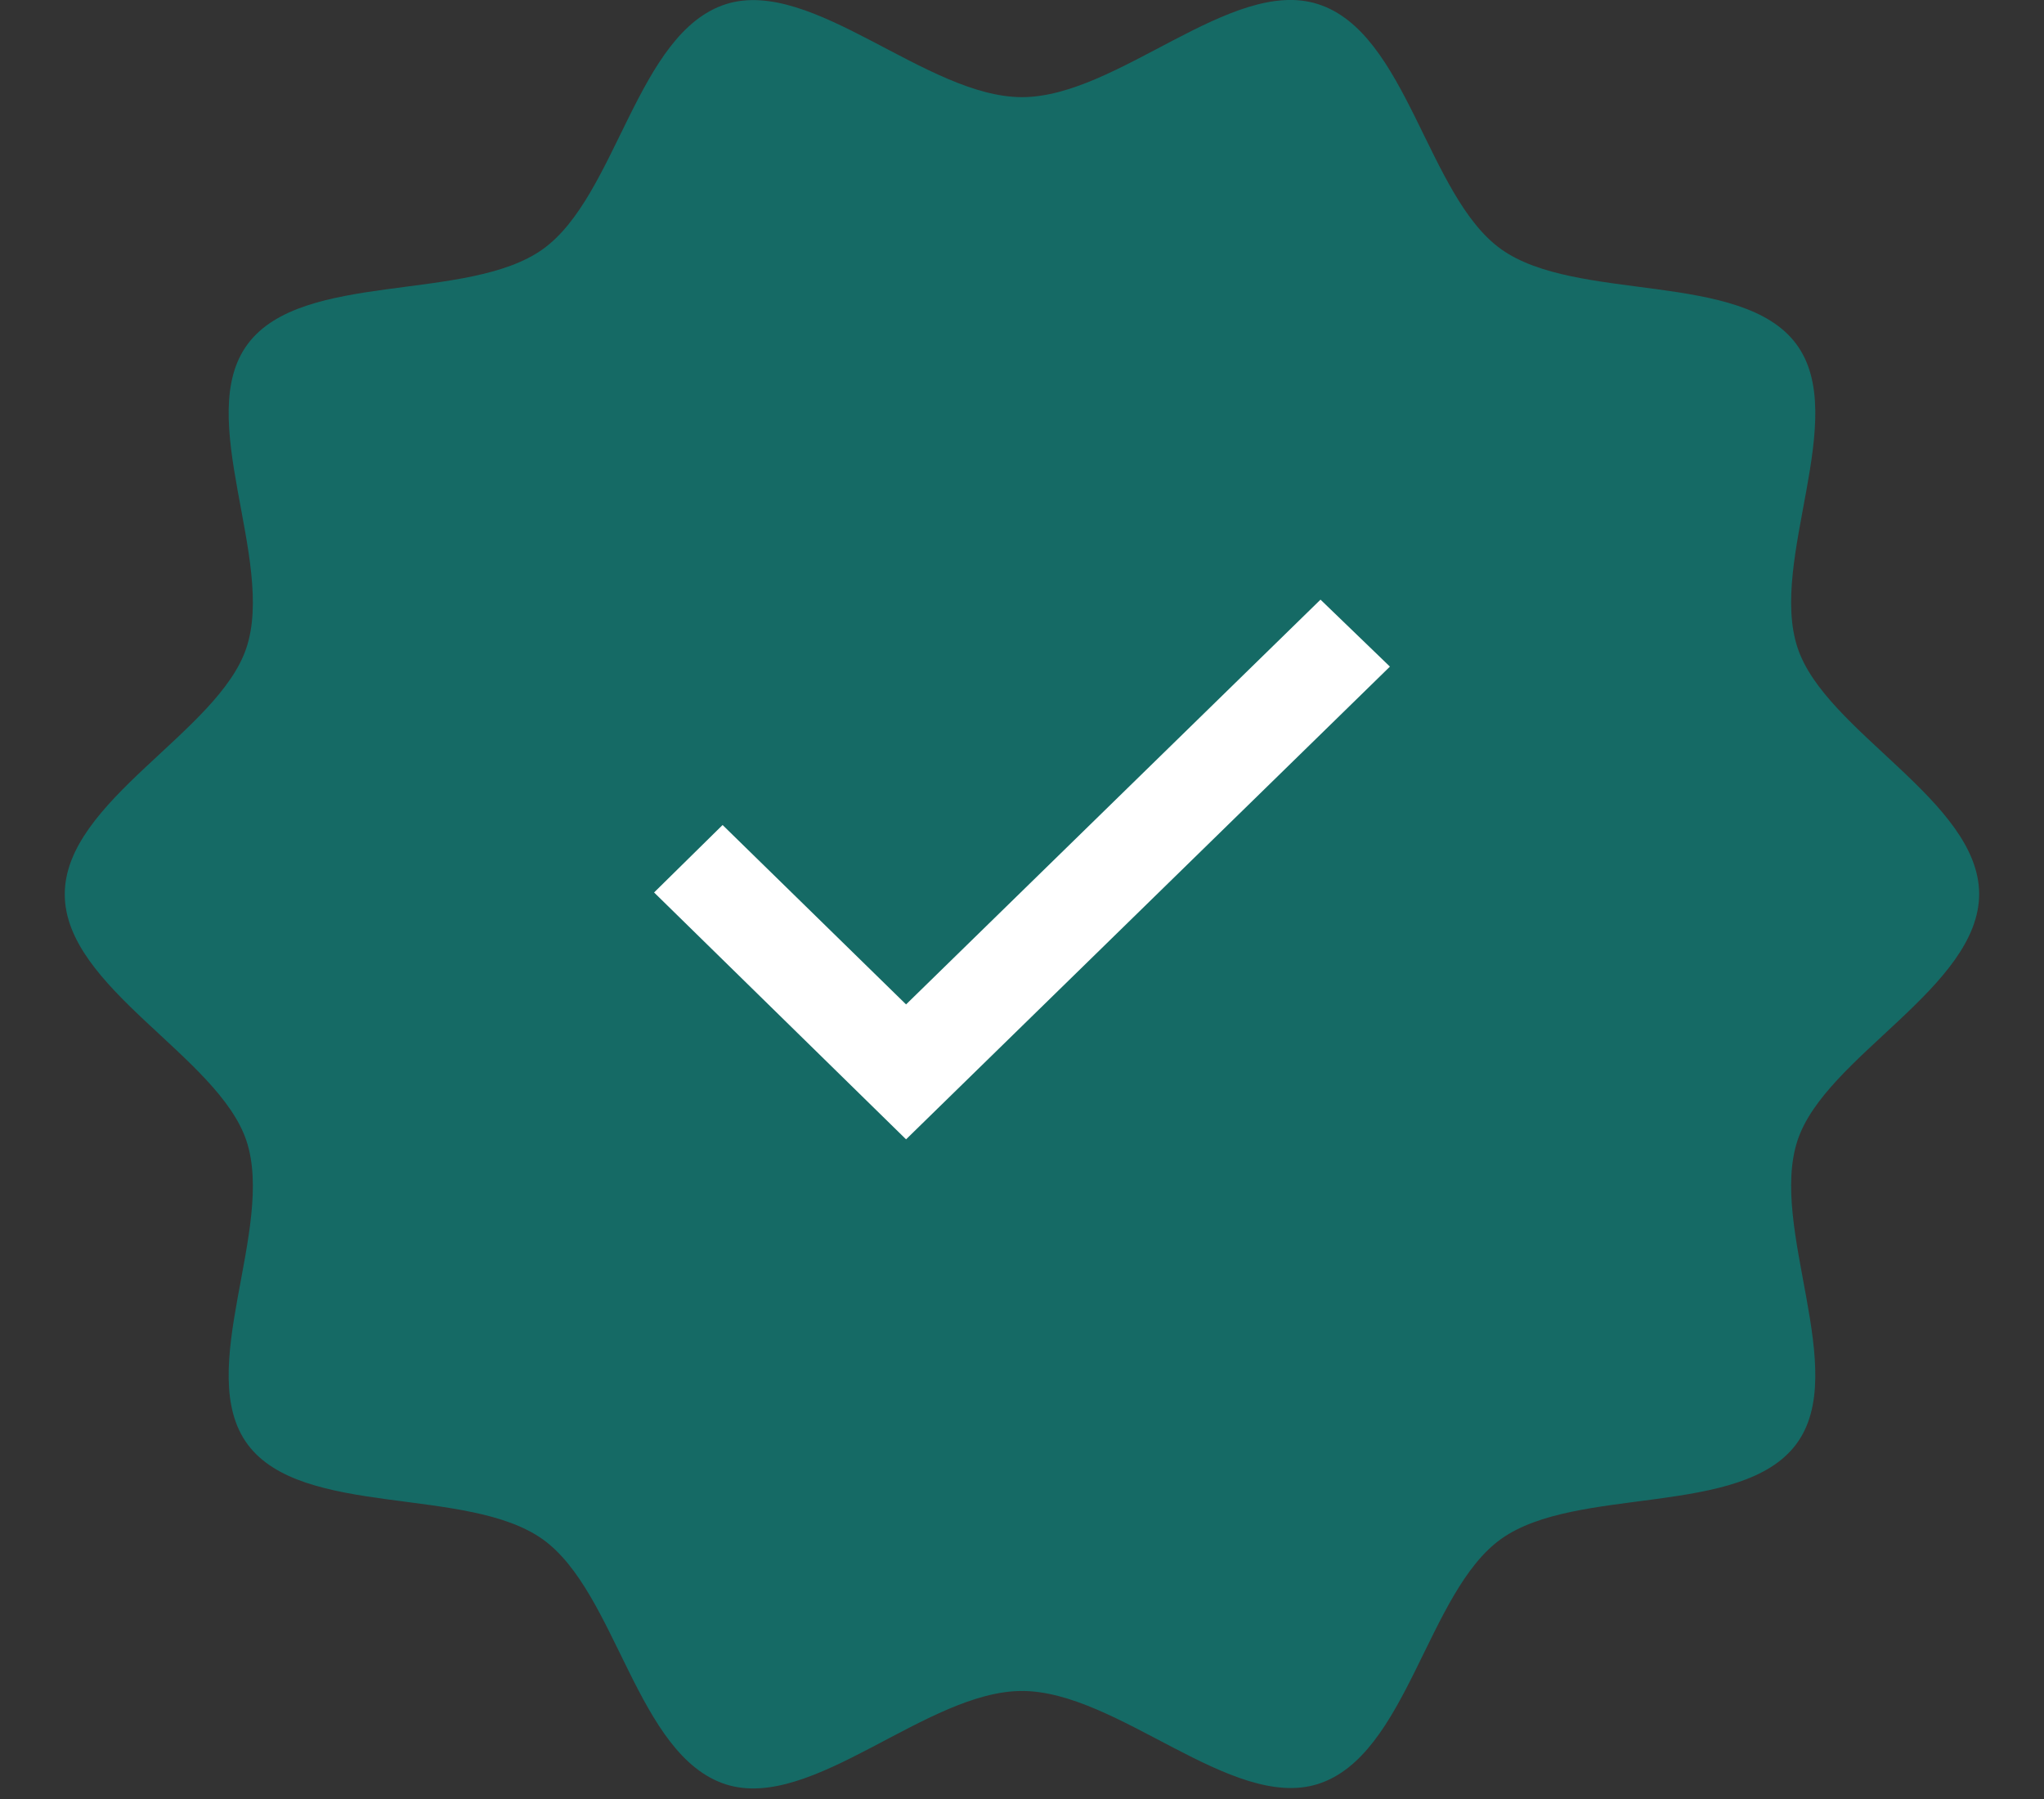 <svg width="25" height="22" viewBox="0 0 25 22" fill="none" xmlns="http://www.w3.org/2000/svg">
<rect x="0" y="0" width="25" height="22" fill="#333333" stroke="none"/>
<g clip-path="url(#clip0_16786_406)">
<path d="M21.986 7.922C21.63 6.852 22.634 5.101 21.97 4.207C21.3 3.308 19.281 3.703 18.361 3.048C17.453 2.399 17.213 0.398 16.119 0.05C15.061 -0.288 13.669 1.188 12.5 1.188C11.331 1.188 9.938 -0.282 8.881 0.05C7.786 0.398 7.547 2.399 6.638 3.048C5.719 3.703 3.699 3.308 3.03 4.207C2.365 5.096 3.37 6.852 3.014 7.922C2.674 8.951 0.792 9.793 0.792 10.936C0.792 12.079 2.668 12.916 3.014 13.95C3.37 15.02 2.365 16.771 3.03 17.665C3.699 18.564 5.719 18.169 6.638 18.824C7.547 19.474 7.786 21.474 8.881 21.822C9.938 22.155 11.331 20.679 12.5 20.679C13.669 20.679 15.061 22.149 16.119 21.817C17.213 21.469 17.453 19.468 18.361 18.819C19.281 18.164 21.3 18.559 21.97 17.66C22.634 16.771 21.63 15.015 21.986 13.945C22.326 12.916 24.207 12.074 24.207 10.931C24.202 9.793 22.326 8.951 21.986 7.922Z" fill="#156A65"/>
<path d="M8 10.914L11.082 13.933L17 8.152L16.151 7.333L11.082 12.283L8.838 10.089L8 10.914Z" fill="white"/>
</g>
<defs>
<clipPath id="clip0_16786_406">
<rect width="25" height="22" fill="white"/>
</clipPath>
</defs>
</svg>
